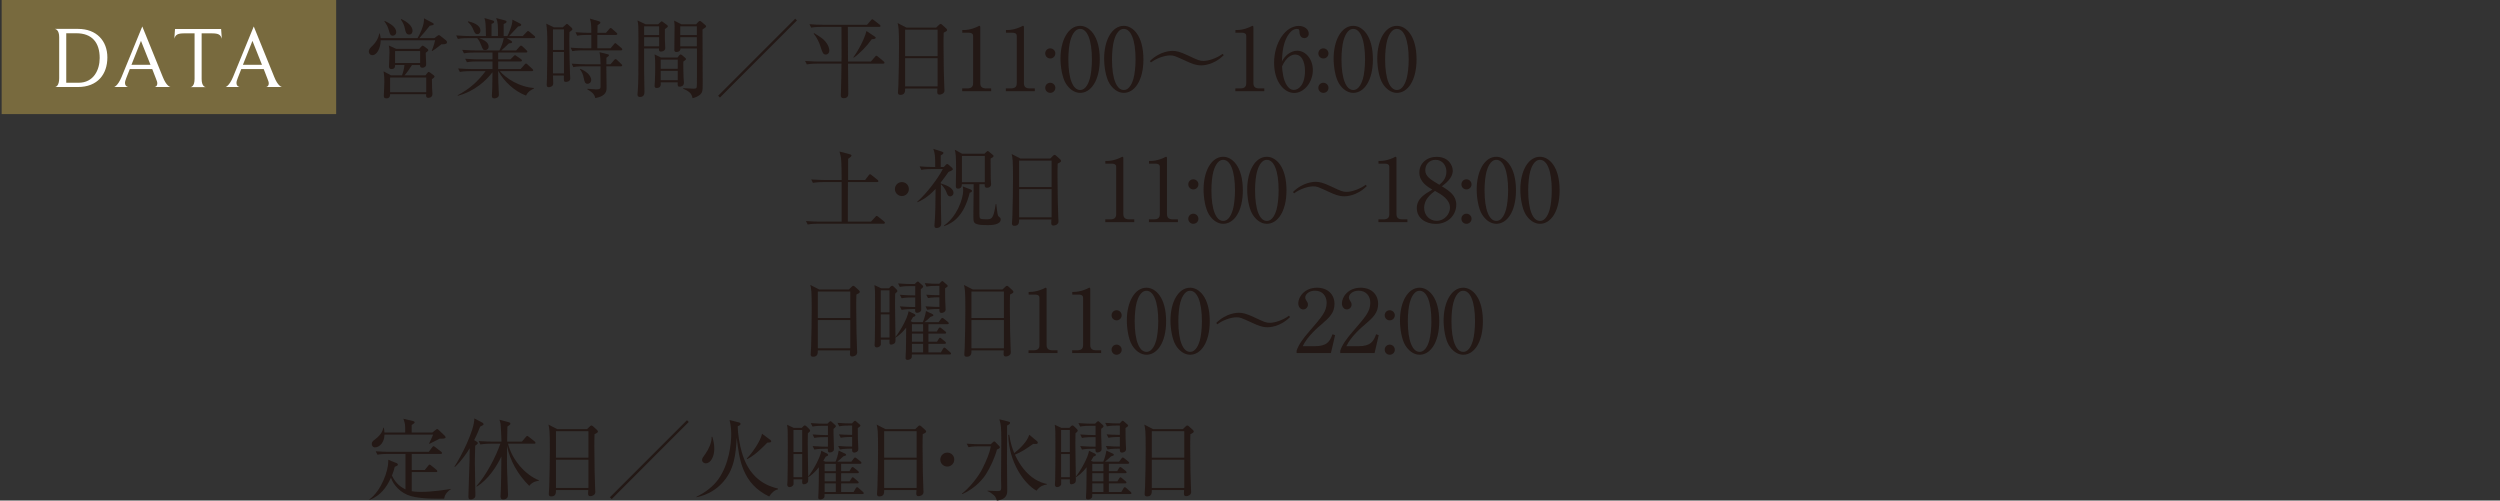 <?xml version="1.0" encoding="UTF-8"?>
<svg id="_レイヤー_2" data-name="レイヤー_2" xmlns="http://www.w3.org/2000/svg" width="286.4" height="57.34" viewBox="0 0 286.4 57.34">
  <rect x="0" y="0" width="286.4" height="57.34" fill="#333333" stroke="none"/>
  <defs>
    <style>
      .cls-1 {
        fill: #231815;
      }

      .cls-2 {
        fill: #fff;
      }

      .cls-3 {
        fill: none;
      }

      .cls-4 {
        fill: #786a3e;
      }
    </style>
  </defs>
  <g id="txt">
    <rect class="cls-4" x=".19" width="38.32" height="13.07"/>
    <g>
      <path class="cls-2" d="M8.91,9.97h-2.6c.08-.01.47-.11.47-1.01v-4.7c0-.82-.39-.93-.49-.95h2.65c2.11,0,3.36,1.36,3.36,3.27s-1.1,3.39-3.39,3.39ZM8.74,3.81h-1.15v5.67h1.41c1.73,0,2.42-1.48,2.42-2.83,0-1.8-.9-2.84-2.68-2.84Z"/>
      <path class="cls-2" d="M19.54,9.97h-1.83c.17-.03.31-.16.31-.41,0-.14-.04-.27-.17-.59l-.41-1.06h-2.57l-.4,1.02c-.09.24-.15.42-.15.56,0,.41.31.47.38.48h-1.63s.42-.1.86-1.16l2.37-5.78,2.35,5.79c.4,1.01.81,1.14.89,1.15ZM16.15,4.68l-1.09,2.74h2.18l-1.09-2.74Z"/>
      <path class="cls-2" d="M24.25,3.82h-1.15v5.23c0,.81.37.92.46.93h-1.73c.08-.01.46-.09.46-.93V3.82h-1.16c-.74,0-1.02.13-1.16.61l.08-1.11h5.28l.08,1.12c-.14-.46-.35-.62-1.16-.62Z"/>
      <path class="cls-2" d="M32.31,9.97h-1.83c.17-.03.31-.16.31-.41,0-.14-.04-.27-.17-.59l-.41-1.06h-2.57l-.4,1.02c-.09.24-.15.42-.15.56,0,.41.31.47.38.48h-1.63s.42-.1.86-1.16l2.37-5.78,2.35,5.79c.4,1.01.81,1.14.89,1.15ZM28.92,4.68l-1.09,2.74h2.18l-1.09-2.74Z"/>
    </g>
    <g>
      <path class="cls-1" d="M50.76,5.07h-.19c-.09.06-.14.1-.55.43-.05.04-.44.3-.52.36l-.04-.04c.23-.56.32-.92.39-1.21h-6.24c0,.88-.42,1.71-.95,1.71-.29,0-.41-.24-.41-.42,0-.25.17-.42.52-.76.22-.22.61-.76.67-1.31h.05c.05.16.1.31.12.54h4.22c.21-.31.81-1.52.74-2.27l.97.51c.1.05.15.1.15.16,0,.09-.1.12-.46.18-.57.72-.64.8-1.19,1.42h1.72l.3-.23c.09-.07.16-.12.22-.12s.11.05.22.13l.59.47c.08.06.12.14.12.21,0,.2-.24.24-.45.24ZM49.48,9.07c.01.13.01.22.02,1.02,0,.09.04.57.04.68,0,.4-.37.44-.46.44-.3,0-.28-.24-.26-.42h-4.13c0,.15,0,.48-.43.48-.25,0-.3-.13-.29-.33.02-.4.06-1.23.06-1.62,0-.57-.05-.88-.09-1.15l.85.46h1.26c.15-.35.26-.86.28-1.18h-1.07c0,.16,0,.46-.4.46-.3,0-.3-.22-.3-.31,0-.25.06-1.35.06-1.58,0-.36-.01-.53-.08-.81l.86.39h2.62l.25-.27c.07-.07.11-.1.15-.1s.1.03.17.08l.37.28c.07.06.11.1.11.15,0,.08-.06.13-.3.31,0,.2.05,1.11.05,1.3,0,.27-.18.41-.43.41-.17,0-.29-.09-.28-.31h-.91c-.19.32-.61.91-.86,1.18h2.4l.22-.28c.05-.07.1-.11.15-.11s.11.04.18.09l.38.28c.06.05.11.11.11.16,0,.07-.06.14-.3.3ZM45,4.09c-.27,0-.34-.22-.41-.47-.13-.5-.27-.78-.56-1.18l.04-.05c.52.26,1.32.66,1.32,1.29,0,.26-.19.41-.39.41ZM48.83,8.88h-4.14v1.68h4.14v-1.68ZM48.13,5.85h-2.87v1.37h2.87v-1.37ZM46.88,3.96c-.35,0-.42-.32-.49-.66-.08-.38-.18-.63-.47-1.07l.04-.05c.83.37,1.3.88,1.3,1.34,0,.07-.02.44-.38.44Z"/>
      <path class="cls-1" d="M61.17,4.37h-3.12l.52.31s.1.09.1.14c0,.12-.19.14-.37.15-.28.3-.69.65-.88.81h1.71l.39-.44c.05-.06.11-.12.16-.12s.14.06.18.1l.46.44s.09.09.09.15c0,.1-.08.11-.15.11h-3.19c0,.12,0,.67,0,.78h1.41l.35-.36c.06-.06.12-.12.17-.12s.1.05.19.11l.49.34c.05.04.11.09.11.16,0,.09-.08.11-.15.11h-2.57v.87h2.57l.45-.51c.07-.08.1-.12.16-.12.07,0,.13.06.18.1l.55.51s.1.09.1.16c0,.09-.09.1-.16.1h-3.65c.69.82,2.2,1.81,3.9,1.93v.06c-.31.15-.66.32-.91.81-1.29-.48-2.54-1.62-3.16-2.8h-.03c0,.91.02,1.09.02,1.28,0,.23.06,1.22.06,1.43,0,.3-.3.41-.51.41-.27,0-.29-.16-.29-.31,0-.22.03-.59.04-.82.01-.33.01-.48.03-1.87-.72.96-2.06,2.2-3.97,2.7l-.02-.06c1.35-.72,2.27-1.53,3.2-2.76h-1.77c-.1,0-.72,0-1.18.09l-.2-.4c.67.06,1.35.07,1.54.07h2.4v-.87h-1.75c-.26,0-.73,0-1.18.09l-.2-.4c.69.06,1.41.07,1.54.07h1.59v-.78h-2.1c-.09,0-.71,0-1.17.09l-.2-.4c.67.06,1.37.07,1.54.07h2.72c.13-.23.44-.94.5-1.41h-2.84c.58.19,1.11.49,1.11.97,0,.29-.24.4-.4.4-.23,0-.26-.06-.5-.66-.05-.13-.18-.45-.41-.71h-1.04c-.25,0-.73,0-1.18.09l-.19-.4c.68.06,1.39.07,1.53.07h1.88c-.03-1.44-.03-1.55-.17-2.06l.97.28c.09.03.14.06.14.15,0,.11-.11.17-.3.24v1.39h.74c0-1.27,0-1.56-.21-2.06l1.02.27c.06.02.17.05.17.15,0,.15-.24.23-.33.26v1.38h.43c.23-.44.48-1.18.52-1.4.04-.17.05-.32.05-.48l.89.45c.06.03.12.07.12.14,0,.15-.24.18-.35.19-.31.33-.84.9-1.04,1.1h1.57l.43-.45c.08-.08.12-.13.16-.13.06,0,.13.05.2.11l.52.44c.06.05.11.09.11.16,0,.09-.09.11-.15.11ZM54.68,3.91c-.24,0-.31-.16-.5-.61-.03-.07-.19-.45-.58-.79l.04-.07c.4.1,1.4.37,1.4,1.07,0,.13-.07.4-.36.4Z"/>
      <path class="cls-1" d="M65.24,3.67c0,.36-.02.59-.02,1.07,0,1.05.06,3.32.08,3.75,0,.13.03.36.03.49,0,.38-.43.4-.48.4-.27,0-.27-.07-.25-.73h-1.25c0,.07.03.89.03.91,0,.36-.39.43-.5.43-.25,0-.25-.19-.25-.31,0-.11.03-.6.03-.7.03-.76.04-3.57.04-3.8,0-1.49-.03-1.77-.12-2.47l.87.42h1.02l.29-.26c.11-.09.13-.13.18-.13s.1.03.16.09l.4.36s.08.1.08.16c0,.09-.2.22-.34.32ZM64.61,3.37h-1.26v2.35h1.26v-2.35ZM64.61,5.96h-1.26v2.45h1.26v-2.45ZM71.14,5.77h-4.4c-.18,0-.69,0-1.18.09l-.19-.4c.62.05,1.23.07,1.53.07h.84v-1.53h-.44c-.1,0-.71,0-1.18.09l-.19-.4c.66.06,1.36.07,1.53.07h.28c0-1.01-.03-1.2-.17-1.63l1.03.3c.11.03.18.08.18.16s-.03.1-.32.3c-.01.24-.01.3-.02.87h.98l.37-.43c.07-.09.11-.12.16-.12.06,0,.11.03.18.1l.49.43s.1.08.1.15c0,.09-.09.11-.15.11h-2.14v1.53h1.52l.38-.46c.08-.1.11-.13.15-.13.06,0,.09.04.19.12l.53.45c.08.07.09.12.09.15,0,.1-.09.11-.15.11ZM71.12,7.6h-1.66c0,.2.03,2.08.03,2.4,0,.38,0,1-1.29,1.24-.09-.33-.2-.61-.92-1l.02-.07c.2.02.82.07.98.07.45,0,.51-.09.52-.29,0-.18,0-2.19,0-2.35h-1.94c-.25,0-.73,0-1.18.09l-.19-.4c.68.06,1.39.07,1.53.07h1.78c-.01-.39-.03-1.09-.13-1.38l.9.22c.13.03.19.05.19.13,0,.07-.03.09-.29.29,0,.19,0,.25,0,.74h.47l.41-.47c.08-.09.12-.12.17-.12s.09.02.17.1l.49.47c.07.06.1.09.1.15,0,.09-.08.11-.15.11ZM67.31,9.6c-.3,0-.36-.28-.41-.55-.11-.63-.31-.92-.47-1.11l.04-.06c.98.39,1.26.97,1.26,1.28,0,.27-.21.44-.42.44Z"/>
      <path class="cls-1" d="M76.17,3.34v1.14c0,.16.04.93.04,1.04,0,.24-.24.39-.49.39-.27,0-.24-.24-.22-.36h-1.71v2.51c0,.36.04,2.1.04,2.49,0,.26-.1.56-.51.56-.22,0-.29-.13-.29-.26,0-.06.03-.32.03-.38.08-1.13.08-1.75.08-6.13,0-1.43,0-1.46-.11-2l.93.44h1.44l.26-.24c.06-.05.1-.1.14-.1s.09.04.12.06l.52.38s.07.07.07.13c0,.07-.06.13-.34.33ZM75.51,3.02h-1.72v1h1.72v-1ZM75.51,4.26h-1.72v1.05h1.72v-1.05ZM78.28,7.06c0,.47,0,1.23.03,1.83,0,.09.04.5.04.58,0,.43-.37.46-.5.46s-.26-.03-.21-.5h-1.95c.02.24.06.65-.47.65-.22,0-.23-.17-.23-.28,0-.06.02-.32.03-.43.04-.57.04-1.64.04-1.73,0-.54,0-.9-.07-1.41l.73.36h1.9l.17-.22c.05-.07.11-.13.19-.13.05,0,.11.04.16.08l.36.31s.09.08.09.13c0,.07-.09.16-.31.3ZM77.64,6.83h-1.95v1.05h1.95v-1.05ZM77.64,8.12h-1.95v1.07h1.95v-1.07ZM80.48,3.37c0,.97.02,5.26.02,6.13s0,1.14-.4,1.42c-.06.04-.34.24-.76.33-.08-.35-.17-.73-1.08-1.08l.02-.07c.17.01,1.08.06,1.18.06.09,0,.28,0,.34-.12.04-.09.04-.91.04-1.09,0-.54,0-2.92,0-3.4h-1.89c.01.28-.2.41-.47.41-.14,0-.23-.08-.23-.24,0-.44.03-2.34.03-2.72,0-.17-.02-.35-.05-.64l.83.42h1.69l.24-.27s.12-.11.18-.11.12.03.16.07l.48.41c.05.05.08.09.08.14,0,.08-.08.15-.4.35ZM79.83,3.02h-1.9v1h1.9v-1ZM79.83,4.26h-1.9v1.05h1.9v-1.05Z"/>
      <path class="cls-1" d="M82.47,11.17l-.2-.2,8.83-8.83.2.2-8.83,8.84Z"/>
      <path class="cls-1" d="M101.18,7.29h-4.03c0,.92.03,2.58.03,3.38,0,.21,0,.58-.54.58-.24,0-.32-.13-.32-.34,0-.08,0-.11.02-.4.03-.46.05-2.71.06-3.22h-2.79c-.27,0-.74.01-1.18.09l-.2-.4c.79.07,1.36.07,1.54.07h2.63c.01-.32.01-.36.01-.48,0-.5-.01-2.94-.01-3.49h-2.3c-.26,0-.74,0-1.17.09l-.2-.4c.51.05,1.02.07,1.53.07h5.07l.43-.5c.07-.08.12-.14.17-.14.04,0,.12.06.18.11l.66.51s.1.09.1.15c0,.11-.09.11-.15.11h-3.59c0,.85.02,3.27.02,3.97h2.62l.47-.54c.06-.07.11-.13.16-.13.04,0,.11.05.18.11l.65.54c.06.05.1.09.1.15,0,.11-.1.11-.15.11ZM94.62,6.25c-.34,0-.39-.2-.67-1.05-.08-.26-.35-.89-.74-1.35l.07-.05c.82.5,1.01.67,1.17.84.46.48.56.96.56,1.13,0,.32-.21.48-.39.48ZM99.87,4.49c-.51.73-1.33,1.6-2.06,2.12l-.05-.05c.59-.79,1.28-2.11,1.5-3.01l.97.65c.06.04.09.07.09.12,0,.14-.2.16-.45.17Z"/>
      <path class="cls-1" d="M108.11,3.74c-.02.56-.02.89-.02,1.46,0,1.76.05,4.18.09,4.78,0,.06.02.32.02.38,0,.37-.39.48-.57.48-.2,0-.26-.11-.26-.3,0-.01,0-.15.02-.4h-3.7c0,.29.02.73-.55.73-.21,0-.27-.12-.27-.27,0-.07.03-.58.05-.87.04-.77.07-3.58.07-4.28,0-2.13-.05-2.37-.16-2.81l1.01.52h3.41l.31-.3c.08-.08.13-.12.2-.12.06,0,.12.05.19.11l.43.39c.07.07.12.13.12.19,0,.12-.13.19-.39.31ZM107.41,3.4h-3.72v3.03h3.72v-3.03ZM107.41,6.67h-3.72v3.23h3.72v-3.23Z"/>
      <path class="cls-1" d="M110.23,10.13h.55c.52,0,.7-.2.7-.61v-5.41c0-.31-.29-.36-.48-.36h-.76v-.31h.18c.77,0,1.51-.35,1.63-.42.07-.04.1-.06.14-.06.09,0,.11.06.11.14v6.42c0,.43.21.61.7.61h.55v.32h-3.32v-.32Z"/>
      <path class="cls-1" d="M115.23,10.13h.55c.52,0,.7-.2.7-.61v-5.41c0-.31-.29-.36-.48-.36h-.76v-.31h.18c.77,0,1.51-.35,1.63-.42.07-.04.1-.06.14-.06.09,0,.11.06.11.14v6.42c0,.43.21.61.7.61h.55v.32h-3.32v-.32Z"/>
      <path class="cls-1" d="M120.9,6.12c0,.33-.27.58-.58.58-.33,0-.58-.26-.58-.58s.25-.58.58-.58c.31,0,.58.26.58.58ZM120.9,10.06c.01.33-.27.58-.58.58-.33,0-.58-.26-.58-.58s.25-.58.58-.58c.31,0,.58.26.58.58Z"/>
      <path class="cls-1" d="M123.74,10.64c-.69,0-1.27-.48-1.64-1.08-.42-.69-.61-1.92-.61-2.85,0-2.13.91-3.75,2.25-3.75,1.03,0,2.25,1.11,2.25,3.84,0,2.45-1.03,3.84-2.25,3.84ZM122.62,4.64c-.14.5-.23,1.34-.23,2.17,0,2.23.53,3.5,1.35,3.5.69,0,1-.92,1.11-1.3.14-.51.24-1.36.24-2.2,0-2.28-.55-3.5-1.35-3.5-.71,0-1.02.98-1.12,1.33Z"/>
      <path class="cls-1" d="M128.74,10.64c-.69,0-1.27-.48-1.64-1.08-.42-.69-.61-1.92-.61-2.85,0-2.13.91-3.75,2.25-3.75,1.03,0,2.25,1.11,2.25,3.84,0,2.45-1.03,3.84-2.25,3.84ZM127.62,4.64c-.14.5-.23,1.34-.23,2.17,0,2.23.53,3.5,1.35,3.5.69,0,1-.92,1.11-1.3.14-.51.24-1.36.24-2.2,0-2.28-.55-3.5-1.35-3.5-.71,0-1.02.98-1.12,1.33Z"/>
      <path class="cls-1" d="M137.6,7.49c-.62,0-1.14-.23-1.64-.46-1.45-.66-1.48-.68-1.92-.68-.63,0-1.56.33-2.18.8l-.13-.15c1.17-1.17,2.45-1.17,2.6-1.17.4,0,.8.07,1.8.54,1.11.52,1.29.61,1.75.61.62,0,1.55-.34,2.18-.81l.13.15c-1.17,1.17-2.44,1.17-2.59,1.17Z"/>
      <path class="cls-1" d="M141.52,10.13h.55c.52,0,.7-.2.7-.61v-5.41c0-.31-.29-.36-.48-.36h-.76v-.31h.18c.77,0,1.51-.35,1.63-.42.07-.04.1-.06.14-.06.09,0,.11.06.11.14v6.42c0,.43.21.61.7.61h.55v.32h-3.32v-.32Z"/>
      <path class="cls-1" d="M147.74,6.07c.21-.13.52-.26.87-.26.99,0,1.79,1,1.79,2.21,0,1.39-.99,2.63-2.14,2.63s-2.3-1.29-2.3-3.45c0-2.31,1.3-4.23,2.83-4.23.67,0,1.14.4,1.14.88,0,.36-.28.52-.51.52-.2,0-.53-.13-.55-.7,0-.22-.03-.36-.3-.36s-.54.15-.73.36c-.89.98-.94,2.45-.98,3.35.19-.31.4-.66.88-.95ZM147.41,9.76c.17.27.43.54.81.54.53,0,1.28-.55,1.28-2.2,0-.45-.11-1.85-1.14-1.85-.38,0-1.02.28-1.49,1.36.04.55.12,1.51.54,2.15Z"/>
      <path class="cls-1" d="M152.19,6.12c0,.33-.27.58-.58.58-.33,0-.58-.26-.58-.58s.25-.58.58-.58c.31,0,.58.26.58.58ZM152.19,10.06c.01.33-.27.58-.58.58-.33,0-.58-.26-.58-.58s.25-.58.58-.58c.31,0,.58.26.58.58Z"/>
      <path class="cls-1" d="M155.03,10.64c-.69,0-1.27-.48-1.64-1.08-.42-.69-.61-1.92-.61-2.85,0-2.13.91-3.75,2.25-3.75,1.03,0,2.25,1.11,2.25,3.84,0,2.45-1.03,3.84-2.25,3.84ZM153.91,4.64c-.14.5-.23,1.34-.23,2.17,0,2.23.53,3.5,1.35,3.5.69,0,1-.92,1.11-1.3.14-.51.24-1.36.24-2.2,0-2.28-.55-3.5-1.35-3.5-.71,0-1.02.98-1.12,1.33Z"/>
      <path class="cls-1" d="M160.03,10.64c-.69,0-1.27-.48-1.64-1.08-.42-.69-.61-1.92-.61-2.85,0-2.13.91-3.75,2.25-3.75,1.03,0,2.25,1.11,2.25,3.84,0,2.45-1.03,3.84-2.25,3.84ZM158.91,4.64c-.14.5-.23,1.34-.23,2.17,0,2.23.53,3.5,1.35,3.5.69,0,1-.92,1.11-1.3.14-.51.24-1.36.24-2.2,0-2.28-.55-3.5-1.35-3.5-.71,0-1.02.98-1.12,1.33Z"/>
      <path class="cls-1" d="M99.11,20.62l.41-.54c.06-.08.09-.12.15-.12s.07.02.19.11l.67.53s.1.09.1.16c0,.09-.09.1-.16.1h-3.33c0,.33-.01,1.77-.01,2.06,0,.1.01,2.18,0,2.47h2.65l.5-.54c.07-.08.1-.12.15-.12.06,0,.09.03.19.11l.66.53s.1.09.1.15c0,.09-.09.11-.15.11h-7.52c-.1,0-.72,0-1.18.09l-.2-.4c.67.06,1.35.07,1.54.07h2.55c0-.09,0-2.21,0-2.44v-2.09h-2.11c-.13,0-.69,0-1.18.09l-.2-.39c.67.05,1.35.06,1.54.06h1.95c-.02-2.27-.02-2.53-.25-3.26l1.21.32c.1.03.16.05.16.14,0,.08-.05.12-.09.15-.04.04-.23.19-.29.23,0,.81,0,1.61,0,2.42h1.97Z"/>
      <path class="cls-1" d="M103.32,22.46c-.44,0-.8-.36-.8-.8s.36-.8.8-.8.8.34.8.8-.37.8-.8.8Z"/>
      <path class="cls-1" d="M108.87,22.5c-.28,0-.37-.26-.48-.57-.08-.23-.39-.65-.6-.83,0,.44,0,.63,0,2.36,0,.31.04,1.84.04,2.18,0,.42-.39.48-.52.48-.26,0-.26-.16-.26-.3s.06-.86.07-1.02c.03-.64.04-.89.06-3.16-.94,1.03-1.74,1.38-2.08,1.53l-.03-.05c1.09-.96,2.37-2.65,2.94-3.75h-1.29c-.26,0-.74,0-1.17.09l-.2-.4c.51.04,1.02.07,1.54.07h.25c0-1.3-.03-1.55-.22-2.08l.96.31c.11.04.2.07.2.15,0,.11-.07.15-.31.3,0,.19,0,1.11,0,1.32h.36l.23-.25c.04-.05.09-.09.15-.09.05,0,.12.04.16.08l.41.36s.08.11.08.16c0,.11-.33.24-.5.31-.23.32-.59.84-.89,1.21v.1c.55.18,1.46.47,1.46,1.09,0,.27-.22.4-.38.4ZM111.09,22.08c-.66,2.67-1.89,3.44-2.9,3.82l-.05-.06c1.39-.93,2.2-2.94,2.2-4.03,0-.21-.02-.35-.04-.45l.88.34c.06.02.17.08.17.18,0,.13-.17.18-.26.2ZM113.18,25.79c-.79,0-1.06-.04-1.28-.12-.39-.13-.39-.3-.39-1.13,0-.54.04-2.95.03-3.44h-1.35c.01.27-.1.51-.44.51-.13,0-.25-.05-.25-.26v-.17c0-.24.03-1.23.03-1.58,0-1.79-.04-1.96-.15-2.45l.84.46h2.56l.22-.21s.1-.1.16-.1c.05,0,.09.04.14.08l.41.34c.06.05.11.09.11.14,0,.12-.1.18-.34.31.01.37.01,1.97.02,2.29,0,.11.04.55.04.65,0,.29-.26.4-.45.4-.29,0-.29-.17-.28-.41h-.61c0,.44,0,2.38,0,2.78,0,.99,0,1.1.13,1.17.14.07.48.07.66.07.61,0,.82,0,1.08-1.75h.06c.03.21.13,1.13.19,1.31.03.08.07.11.22.23.1.08.1.2.1.23,0,.65-1.19.65-1.45.65ZM112.82,17.86h-2.62v3.01h2.62v-3.01Z"/>
      <path class="cls-1" d="M121.17,18.74c-.02.56-.02.89-.02,1.46,0,1.76.05,4.18.09,4.78,0,.06.02.32.02.38,0,.37-.39.48-.57.48-.2,0-.26-.11-.26-.3,0-.01,0-.15.02-.4h-3.7c0,.29.02.73-.55.73-.21,0-.27-.12-.27-.27,0-.07.03-.58.05-.87.04-.77.07-3.58.07-4.28,0-2.13-.05-2.37-.16-2.81l1.01.52h3.41l.31-.3c.08-.08.13-.12.2-.12.06,0,.12.05.19.11l.43.39c.07.07.12.13.12.19,0,.12-.13.19-.39.31ZM120.47,18.4h-3.72v3.03h3.72v-3.03ZM120.47,21.67h-3.72v3.23h3.72v-3.23Z"/>
      <path class="cls-1" d="M126.62,25.13h.55c.52,0,.7-.2.7-.61v-5.41c0-.31-.29-.36-.48-.36h-.76v-.31h.18c.77,0,1.51-.35,1.63-.42.07-.04.1-.06.14-.06.09,0,.11.06.11.14v6.42c0,.43.21.61.7.61h.55v.32h-3.32v-.32Z"/>
      <path class="cls-1" d="M131.62,25.13h.55c.52,0,.7-.2.7-.61v-5.41c0-.31-.29-.36-.48-.36h-.76v-.31h.18c.77,0,1.51-.35,1.63-.42.07-.04.1-.06.14-.06.09,0,.11.06.11.14v6.42c0,.43.21.61.7.61h.55v.32h-3.32v-.32Z"/>
      <path class="cls-1" d="M137.29,21.12c0,.33-.27.58-.58.58-.33,0-.58-.26-.58-.58s.25-.58.58-.58c.31,0,.58.26.58.58ZM137.29,25.06c.01.33-.27.58-.58.58-.33,0-.58-.26-.58-.58s.25-.58.58-.58c.31,0,.58.26.58.58Z"/>
      <path class="cls-1" d="M140.13,25.64c-.69,0-1.27-.48-1.64-1.08-.42-.69-.61-1.92-.61-2.85,0-2.13.91-3.75,2.25-3.75,1.03,0,2.25,1.11,2.25,3.84,0,2.45-1.03,3.84-2.25,3.84ZM139.01,19.64c-.14.5-.23,1.34-.23,2.17,0,2.23.53,3.5,1.35,3.5.69,0,1-.92,1.11-1.3.14-.51.24-1.36.24-2.2,0-2.28-.55-3.5-1.35-3.5-.71,0-1.02.98-1.12,1.33Z"/>
      <path class="cls-1" d="M145.13,25.64c-.69,0-1.27-.48-1.64-1.08-.42-.69-.61-1.92-.61-2.85,0-2.13.91-3.75,2.25-3.75,1.03,0,2.25,1.11,2.25,3.84,0,2.45-1.03,3.84-2.25,3.84ZM144.01,19.64c-.14.5-.23,1.34-.23,2.17,0,2.23.53,3.5,1.35,3.5.69,0,1-.92,1.11-1.3.14-.51.24-1.36.24-2.2,0-2.28-.55-3.5-1.35-3.5-.71,0-1.02.98-1.12,1.33Z"/>
      <path class="cls-1" d="M153.99,22.49c-.62,0-1.14-.23-1.64-.46-1.45-.66-1.48-.68-1.92-.68-.63,0-1.56.33-2.18.8l-.13-.15c1.17-1.17,2.45-1.17,2.6-1.17.4,0,.8.07,1.8.54,1.11.52,1.29.61,1.75.61.62,0,1.55-.34,2.18-.81l.13.15c-1.17,1.17-2.44,1.17-2.59,1.17Z"/>
      <path class="cls-1" d="M157.91,25.13h.55c.52,0,.7-.2.7-.61v-5.41c0-.31-.29-.36-.48-.36h-.76v-.31h.18c.77,0,1.51-.35,1.63-.42.07-.04.1-.06.14-.06.09,0,.11.06.11.14v6.42c0,.43.21.61.7.61h.55v.32h-3.32v-.32Z"/>
      <path class="cls-1" d="M166.83,23.45c0,1.16-.91,2.2-2.36,2.2-1.14,0-2.16-.66-2.16-1.8,0-1.08.86-1.59,1.78-2.13-.53-.31-1.49-.87-1.49-1.96,0-.99.78-1.79,2-1.79,1.37,0,1.83,1.02,1.83,1.58,0,.85-.82,1.47-1.25,1.79.94.58,1.65,1.08,1.65,2.11ZM163.15,23.81c0,.88.66,1.49,1.44,1.49.87,0,1.52-.77,1.52-1.51,0-.95-.99-1.51-1.72-1.92-.45.34-1.24.95-1.24,1.94ZM165.7,19.66c0-.76-.51-1.35-1.24-1.35s-1.18.54-1.18,1.19c0,.7.57,1.05,1.61,1.67.29-.25.81-.68.81-1.51Z"/>
      <path class="cls-1" d="M168.58,21.12c0,.33-.27.58-.58.58-.33,0-.58-.26-.58-.58s.25-.58.58-.58c.31,0,.58.26.58.58ZM168.58,25.06c.01.33-.27.58-.58.58-.33,0-.58-.26-.58-.58s.25-.58.58-.58c.31,0,.58.26.58.58Z"/>
      <path class="cls-1" d="M171.42,25.64c-.69,0-1.27-.48-1.64-1.08-.42-.69-.61-1.92-.61-2.85,0-2.13.91-3.75,2.25-3.75,1.03,0,2.25,1.11,2.25,3.84,0,2.45-1.03,3.84-2.25,3.84ZM170.3,19.64c-.14.5-.23,1.34-.23,2.17,0,2.23.53,3.5,1.35,3.5.69,0,1-.92,1.11-1.3.14-.51.24-1.36.24-2.2,0-2.28-.55-3.5-1.35-3.5-.71,0-1.02.98-1.12,1.33Z"/>
      <path class="cls-1" d="M176.42,25.64c-.69,0-1.27-.48-1.64-1.08-.42-.69-.61-1.92-.61-2.85,0-2.13.91-3.75,2.25-3.75,1.03,0,2.25,1.11,2.25,3.84,0,2.45-1.03,3.84-2.25,3.84ZM175.3,19.64c-.14.5-.23,1.34-.23,2.17,0,2.23.53,3.5,1.35,3.5.69,0,1-.92,1.11-1.3.14-.51.24-1.36.24-2.2,0-2.28-.55-3.5-1.35-3.5-.71,0-1.02.98-1.12,1.33Z"/>
      <path class="cls-1" d="M98.11,33.74c-.02.56-.02.89-.02,1.46,0,1.76.05,4.18.09,4.78,0,.06.02.32.02.38,0,.37-.39.48-.57.48-.2,0-.26-.11-.26-.3,0-.01,0-.15.02-.4h-3.7c0,.29.02.73-.55.73-.21,0-.27-.12-.27-.27,0-.07.03-.58.05-.87.04-.77.07-3.58.07-4.28,0-2.13-.05-2.37-.16-2.81l1.01.52h3.41l.31-.3c.08-.08.13-.12.2-.12.06,0,.12.05.19.11l.43.39c.07.07.12.13.12.19,0,.12-.13.19-.39.31ZM97.41,33.4h-3.72v3.03h3.72v-3.03ZM97.41,36.67h-3.72v3.23h3.72v-3.23Z"/>
      <path class="cls-1" d="M101.85,33.02l.2-.21s.09-.08.15-.08.14.06.19.11l.35.35s.07.1.07.15c0,.06-.07.14-.26.3-.02.71-.02,1.43,0,2.5,0,.44.04,2.36.04,2.76,0,.24-.02.35-.13.44-.11.09-.26.14-.35.14-.24,0-.23-.17-.2-.57h-1c.01.44.01.49,0,.58-.06.2-.28.31-.45.31-.25,0-.27-.19-.27-.29,0-.08.03-.43.03-.5.02-1.09.03-1.99.03-4.14,0-1.48,0-1.65-.08-2.21l.77.36h.93ZM100.9,33.26v2.52h1v-2.52h-1ZM100.9,36.02v2.65h1v-2.65h-1ZM106.36,38.22v.93h.98l.19-.31c.04-.07.09-.15.16-.15.05,0,.08.02.18.11l.4.33s.1.08.1.15c0,.1-.1.11-.15.11h-1.86v.98h1.43l.23-.4c.06-.11.12-.15.17-.15s.11.05.18.11l.48.42s.1.09.1.16c0,.1-.1.1-.15.1h-4.34c0,.28,0,.31-.03.37-.08.19-.35.25-.46.25-.23,0-.23-.16-.23-.22,0-.13.03-.77.04-.92,0-.34.04-1.6.03-2.55-.51.66-.96.97-1.2,1.13l-.03-.05c.59-.76,1.38-2.16,1.51-2.97l.68.33c.08.04.1.1.1.13,0,.11-.06.13-.27.21-.12.22-.18.31-.28.48l.23.1h1.17c.13-.29.28-.78.36-1.27l.74.35c.05.02.11.07.11.13,0,.08-.03.09-.33.19-.24.24-.38.35-.69.6h1.62l.26-.35c.07-.09.11-.13.16-.13s.09.02.19.1l.45.36s.1.09.1.15c0,.11-.1.11-.15.11h-2.18v.84h.96l.19-.33s.08-.14.16-.14c.05,0,.13.06.19.11l.43.34s.1.09.1.15c0,.1-.1.11-.15.11h-1.88ZM104.47,35.41c-.25,0-.73.01-1.18.09l-.2-.4c.68.06,1.39.07,1.54.07h.22v-1.09h-.39c-.25,0-.73,0-1.17.09l-.2-.4c.62.05,1.23.07,1.53.07h.23v-1.06h-.59c-.24,0-.73,0-1.18.09l-.2-.4c.69.06,1.4.07,1.54.07h.37l.23-.22c.06-.05.1-.07.13-.07.05,0,.09.04.15.1l.38.34c.05.04.08.1.08.14,0,.08-.12.18-.27.3v.62c0,.27.05,1.43.05,1.67,0,.14-.02.21-.12.29-.09.08-.24.13-.35.13-.25,0-.24-.19-.23-.43h-.37ZM104.47,37.14v.84h1.28v-.84h-1.28ZM104.47,38.22v.93h1.28v-.93h-1.28ZM104.47,39.39v.98h1.28v-.98h-1.28ZM107.4,35.4c-.1,0-.72,0-1.18.09l-.2-.4c.65.06,1.35.07,1.6.07v-1.1c-.27,0-.85,0-1.31.09l-.2-.39c.54.04.78.05,1.51.06v-1.07h-.31c-.25,0-.73,0-1.17.09l-.2-.4c.6.06,1.22.07,1.66.07l.21-.22s.09-.09.13-.09.07,0,.18.11l.36.31s.09.08.09.14c0,.07-.07.12-.3.28,0,.22,0,.52.01,1.19,0,.19.05,1.04.05,1.22,0,.33-.35.4-.46.4-.26,0-.26-.2-.25-.45h-.22Z"/>
      <path class="cls-1" d="M115.71,33.74c-.02.56-.02.89-.02,1.46,0,1.76.05,4.18.09,4.78,0,.06.02.32.02.38,0,.37-.39.48-.57.48-.2,0-.26-.11-.26-.3,0-.01,0-.15.02-.4h-3.7c0,.29.02.73-.55.73-.21,0-.27-.12-.27-.27,0-.07.03-.58.05-.87.04-.77.07-3.58.07-4.28,0-2.13-.05-2.37-.16-2.81l1.01.52h3.41l.31-.3c.08-.08.13-.12.2-.12.06,0,.12.05.19.11l.43.39c.07.07.12.13.12.19,0,.12-.13.19-.39.31ZM115.01,33.4h-3.72v3.03h3.72v-3.03ZM115.01,36.67h-3.72v3.23h3.72v-3.23Z"/>
      <path class="cls-1" d="M117.83,40.13h.55c.52,0,.7-.2.7-.61v-5.41c0-.31-.29-.36-.48-.36h-.76v-.31h.18c.77,0,1.51-.35,1.63-.42.07-.04.1-.06.14-.06.09,0,.11.06.11.14v6.42c0,.43.21.61.7.61h.55v.32h-3.32v-.32Z"/>
      <path class="cls-1" d="M122.83,40.13h.55c.52,0,.7-.2.7-.61v-5.41c0-.31-.29-.36-.48-.36h-.76v-.31h.18c.77,0,1.51-.35,1.63-.42.07-.04.1-.06.14-.06.09,0,.11.06.11.14v6.42c0,.43.21.61.7.61h.55v.32h-3.32v-.32Z"/>
      <path class="cls-1" d="M128.5,36.12c0,.33-.27.58-.58.58-.33,0-.58-.26-.58-.58s.25-.58.58-.58c.31,0,.58.26.58.58ZM128.5,40.06c.01.33-.27.58-.58.58-.33,0-.58-.26-.58-.58s.25-.58.58-.58c.31,0,.58.26.58.58Z"/>
      <path class="cls-1" d="M131.34,40.64c-.69,0-1.27-.48-1.64-1.08-.42-.69-.61-1.92-.61-2.85,0-2.13.91-3.75,2.25-3.75,1.03,0,2.25,1.11,2.25,3.84,0,2.45-1.03,3.84-2.25,3.84ZM130.22,34.64c-.14.5-.23,1.34-.23,2.17,0,2.23.53,3.5,1.35,3.5.69,0,1-.92,1.11-1.3.14-.51.24-1.36.24-2.2,0-2.28-.55-3.5-1.35-3.5-.71,0-1.02.98-1.12,1.33Z"/>
      <path class="cls-1" d="M136.34,40.64c-.69,0-1.27-.48-1.64-1.08-.42-.69-.61-1.92-.61-2.85,0-2.13.91-3.75,2.25-3.75,1.03,0,2.25,1.11,2.25,3.84,0,2.45-1.03,3.84-2.25,3.84ZM135.22,34.64c-.14.5-.23,1.34-.23,2.17,0,2.23.53,3.5,1.35,3.5.69,0,1-.92,1.11-1.3.14-.51.24-1.36.24-2.2,0-2.28-.55-3.5-1.35-3.5-.71,0-1.02.98-1.12,1.33Z"/>
      <path class="cls-1" d="M145.2,37.49c-.62,0-1.14-.23-1.64-.46-1.45-.66-1.48-.68-1.92-.68-.63,0-1.56.33-2.18.8l-.13-.15c1.17-1.17,2.45-1.17,2.6-1.17.4,0,.8.07,1.8.54,1.11.52,1.29.61,1.75.61.62,0,1.55-.34,2.18-.81l.13.15c-1.17,1.17-2.44,1.17-2.59,1.17Z"/>
      <path class="cls-1" d="M152.47,40.45h-3.93v-.27c.2-.63.67-1.33,1.47-2.24,1.47-1.7,1.97-2.27,1.97-3.27,0-.75-.48-1.37-1.33-1.37-.7,0-1.12.42-1.12.78,0,.03,0,.16.1.31.13.2.21.31.21.5,0,.3-.24.56-.54.56-.35,0-.57-.33-.57-.7,0-.73.71-1.79,2.15-1.79,1.24,0,2,.78,2,1.86,0,1.01-.58,1.56-1.48,2.33-.34.28-1.66,1.41-2.16,2.51h1.38c1.4,0,1.73-.54,2.03-1.37l.3.11-.48,2.05Z"/>
      <path class="cls-1" d="M157.47,40.45h-3.93v-.27c.2-.63.67-1.33,1.47-2.24,1.47-1.7,1.97-2.27,1.97-3.27,0-.75-.48-1.37-1.33-1.37-.7,0-1.12.42-1.12.78,0,.03,0,.16.1.31.13.2.21.31.21.5,0,.3-.24.56-.54.56-.35,0-.57-.33-.57-.7,0-.73.71-1.79,2.15-1.79,1.24,0,2,.78,2,1.86,0,1.01-.58,1.56-1.48,2.33-.34.28-1.66,1.41-2.16,2.51h1.38c1.4,0,1.73-.54,2.03-1.37l.3.11-.48,2.05Z"/>
      <path class="cls-1" d="M159.79,36.12c0,.33-.27.58-.58.58-.33,0-.58-.26-.58-.58s.25-.58.58-.58c.31,0,.58.26.58.58ZM159.79,40.06c.01.33-.27.58-.58.58-.33,0-.58-.26-.58-.58s.25-.58.58-.58c.31,0,.58.26.58.58Z"/>
      <path class="cls-1" d="M162.63,40.64c-.69,0-1.27-.48-1.64-1.08-.42-.69-.61-1.92-.61-2.85,0-2.13.91-3.75,2.25-3.75,1.03,0,2.25,1.11,2.25,3.84,0,2.45-1.03,3.84-2.25,3.84ZM161.51,34.64c-.14.5-.23,1.34-.23,2.17,0,2.23.53,3.5,1.35,3.5.69,0,1-.92,1.11-1.3.14-.51.24-1.36.24-2.2,0-2.28-.55-3.5-1.35-3.5-.71,0-1.02.98-1.12,1.33Z"/>
      <path class="cls-1" d="M167.63,40.64c-.69,0-1.27-.48-1.64-1.08-.42-.69-.61-1.92-.61-2.85,0-2.13.91-3.75,2.25-3.75,1.03,0,2.25,1.11,2.25,3.84,0,2.45-1.03,3.84-2.25,3.84ZM166.51,34.64c-.14.5-.23,1.34-.23,2.17,0,2.23.53,3.5,1.35,3.5.69,0,1-.92,1.11-1.3.14-.51.24-1.36.24-2.2,0-2.28-.55-3.5-1.35-3.5-.71,0-1.02.98-1.12,1.33Z"/>
      <path class="cls-1" d="M51.65,56.04c-.3.2-.68.52-.77,1.09-.68,0-2.55.05-3.78-.29-1.21-.33-2.05-1.29-2.31-2.12-.5,1.11-1.17,2.03-2.44,2.55l-.05-.04c1.42-1.04,2.18-3.34,2.18-4.34,0-.08,0-.13,0-.22l.99.4s.11.07.11.14c0,.11-.03.13-.36.27-.08.35-.17.65-.32,1,.31.66.78,1.22,1.55,1.58v-4.06h-2.03c-.27,0-.74.01-1.18.09l-.2-.39c.82.06,1.42.06,1.54.06h4.54l.4-.53c.06-.07.1-.12.15-.12s.12.06.2.12l.67.52c.06.04.1.08.1.15,0,.1-.09.1-.15.1h-3.32v1.84h1.49l.4-.49c.07-.09.1-.13.15-.13.06,0,.13.06.19.11l.6.49c.05.04.1.09.1.15,0,.11-.09.11-.15.11h-2.78v2.19c.17.03.47.08,1.06.08,1.36,0,2.92-.26,3.44-.34v.03ZM50.66,50.25h-.28c-.19.09-1.02.52-1.19.6l-.04-.03c.05-.08.42-.89.47-1.03h-5.57c-.03.95-.6,1.46-1.09,1.46-.26,0-.37-.21-.37-.39,0-.24.15-.36.34-.5.84-.63.93-1.11.98-1.36h.06c.04.2.06.33.07.55h2.38c0-.96,0-.98-.21-1.58l1.13.27c.08.02.16.08.16.14,0,.09-.04.11-.34.31v.86h2.37l.41-.33s.09-.07.14-.07c.04,0,.1.03.14.07l.74.71s.09.11.09.15c0,.17-.27.17-.39.17Z"/>
      <path class="cls-1" d="M54.6,50.59c.07.04.14.1.14.17,0,.06-.04.1-.09.14-.06.04-.13.1-.21.16-.03.92-.04,1.6-.04,1.98,0,.58.06,3.5.06,3.64,0,.19-.02.31-.16.41-.12.09-.24.13-.37.13-.21,0-.27-.08-.27-.35,0-.48.12-3.47.13-4.07,0-.21,0-.96.02-1.45-.29.48-.93,1.45-1.7,2.15l-.05-.05c.73-1.07,2.29-4.14,2.28-5.52l.98.52s.08.09.08.14c0,.06-.07.11-.11.14-.04.02-.19.09-.28.14-.38.96-.58,1.33-.69,1.55l.28.17ZM56.21,50.83c-.17,0-.69,0-1.18.09l-.19-.39c.67.05,1.41.06,1.53.06h1.08c-.01-.41-.08-1.91-.1-2.01-.03-.19-.09-.36-.14-.5l1.11.3c.08.02.15.08.15.14,0,.1-.08.16-.11.18-.09.06-.16.11-.23.16,0,.17-.02,1.16-.03,1.73h1.69l.45-.53c.08-.09.11-.12.15-.12s.08.02.19.1l.67.53s.1.09.1.16c0,.09-.08.1-.15.1h-3c.43,1.76,1.9,3.54,3.53,4.19l-.02.07c-.1,0-.68.05-1.08.57-1.27-1.25-2.23-2.9-2.54-4.59-.01.6-.01.95-.01,1.56,0,.43,0,.83.02,1.36.09,2.4.1,2.61.1,2.7,0,.41-.28.53-.55.53-.24,0-.31-.14-.31-.34,0-.13.04-.7.04-.81.03-1.01.04-1.7.06-3.78-.48,1.05-1.52,2.68-2.83,3.46l-.02-.07c1.16-1.3,2.24-3.42,2.73-4.85h-1.11Z"/>
      <path class="cls-1" d="M68.11,49.74c-.02.56-.02.89-.02,1.46,0,1.76.05,4.18.09,4.78,0,.06.02.32.02.38,0,.37-.39.48-.57.48-.2,0-.26-.11-.26-.3,0-.01,0-.15.02-.4h-3.7c0,.29.02.73-.55.73-.21,0-.27-.12-.27-.27,0-.07.03-.58.05-.87.04-.77.07-3.58.07-4.28,0-2.13-.05-2.37-.16-2.81l1.01.52h3.41l.31-.3c.08-.08.13-.12.2-.12.06,0,.12.05.19.11l.43.39c.07.07.12.13.12.19,0,.12-.13.19-.39.31ZM67.41,49.4h-3.72v3.03h3.72v-3.03ZM67.41,52.67h-3.72v3.23h3.72v-3.23Z"/>
      <path class="cls-1" d="M70.07,57.17l-.2-.2,8.83-8.83.2.2-8.83,8.84Z"/>
      <path class="cls-1" d="M88.12,56.88c-3.11-1.48-3.44-4.3-3.72-6.73-.12,1.88-.24,3.72-1.76,5.28-.58.6-1.46,1.23-2.85,1.54v-.06c1.01-.5,1.89-1.15,2.52-2.03,1.22-1.73,1.46-4.07,1.46-5.1,0-.16,0-.94-.19-1.66l1.1.28s.16.04.16.16c0,.13-.15.2-.33.28.02.8.17,2.05.58,3.32.93,2.83,2.91,3.55,4.04,3.81v.09c-.39.08-.73.37-1.01.82ZM80.85,53.08c-.22,0-.42-.16-.42-.38,0-.19.07-.28.42-.77.32-.44.73-1.32.67-1.88h.09c.13.44.22.9.22,1.36,0,.86-.39,1.67-.98,1.67ZM87.9,50.71c-1.21,1.26-1.78,1.61-2.3,1.89l-.05-.07c.6-.59,1.6-2.04,1.75-2.84l.96.71s.09.08.09.14c0,.14-.05.14-.45.17Z"/>
      <path class="cls-1" d="M91.85,49.02l.2-.21s.09-.08.15-.08.14.06.19.11l.35.35s.07.1.07.15c0,.06-.07.14-.26.3-.02.71-.02,1.43,0,2.5,0,.44.04,2.36.04,2.76,0,.24-.02.35-.13.44-.11.09-.26.14-.35.14-.24,0-.23-.17-.2-.57h-1c.01.44.01.49,0,.58-.06.2-.28.31-.45.31-.25,0-.27-.19-.27-.29,0-.08.03-.43.03-.5.02-1.09.03-1.99.03-4.14,0-1.48,0-1.65-.08-2.21l.77.36h.93ZM90.9,49.26v2.52h1v-2.52h-1ZM90.9,52.02v2.65h1v-2.65h-1ZM96.36,54.21v.93h.98l.19-.31c.04-.07.09-.15.16-.15.05,0,.08.02.18.11l.4.33s.1.08.1.15c0,.1-.1.11-.15.11h-1.86v.98h1.43l.23-.4c.06-.11.12-.15.17-.15s.11.05.18.11l.48.42s.1.09.1.16c0,.1-.1.1-.15.1h-4.34c0,.28,0,.31-.03.37-.08.19-.35.25-.46.25-.23,0-.23-.16-.23-.22,0-.13.03-.77.04-.92,0-.34.04-1.6.03-2.55-.51.66-.96.97-1.2,1.13l-.03-.05c.59-.76,1.38-2.16,1.51-2.97l.68.33c.08.04.1.1.1.13,0,.11-.06.13-.27.21-.12.22-.18.31-.28.48l.23.1h1.17c.13-.29.28-.78.36-1.27l.74.35c.05.02.11.07.11.13,0,.08-.03.09-.33.19-.24.24-.38.35-.69.6h1.62l.26-.35c.07-.09.11-.13.16-.13s.09.02.19.1l.45.36s.1.09.1.15c0,.11-.1.11-.15.11h-2.18v.84h.96l.19-.33s.08-.14.16-.14c.05,0,.13.06.19.11l.43.34s.1.09.1.15c0,.1-.1.11-.15.11h-1.88ZM94.47,51.41c-.25,0-.73.01-1.18.09l-.2-.4c.68.06,1.39.07,1.54.07h.22v-1.09h-.39c-.25,0-.73,0-1.17.09l-.2-.4c.62.05,1.23.07,1.53.07h.23v-1.06h-.59c-.24,0-.73,0-1.18.09l-.2-.4c.69.06,1.4.07,1.54.07h.37l.23-.22c.06-.05.1-.07.13-.07.05,0,.09.04.15.1l.38.34c.05.04.08.1.08.14,0,.08-.12.18-.27.3v.62c0,.27.05,1.43.05,1.67,0,.14-.02.21-.12.29-.09.08-.24.13-.35.13-.25,0-.24-.19-.23-.43h-.37ZM94.47,53.14v.84h1.28v-.84h-1.28ZM94.47,54.21v.93h1.28v-.93h-1.28ZM94.47,55.38v.98h1.28v-.98h-1.28ZM97.4,51.4c-.1,0-.72,0-1.18.09l-.2-.4c.65.06,1.35.07,1.6.07v-1.1c-.27,0-.85,0-1.31.09l-.2-.39c.54.04.78.05,1.51.06v-1.07h-.31c-.25,0-.73,0-1.17.09l-.2-.4c.6.06,1.22.07,1.66.07l.21-.22s.09-.09.13-.09.07,0,.18.11l.36.31s.09.08.09.14c0,.07-.07.12-.3.28,0,.22,0,.52.01,1.19,0,.19.05,1.04.05,1.22,0,.33-.35.4-.46.4-.26,0-.26-.2-.25-.45h-.22Z"/>
      <path class="cls-1" d="M105.71,49.74c-.02.56-.02.89-.02,1.46,0,1.76.05,4.18.09,4.78,0,.06.02.32.02.38,0,.37-.39.48-.57.48-.2,0-.26-.11-.26-.3,0-.01,0-.15.02-.4h-3.7c0,.29.02.73-.55.73-.21,0-.27-.12-.27-.27,0-.07.03-.58.05-.87.04-.77.07-3.58.07-4.28,0-2.13-.05-2.37-.16-2.81l1.01.52h3.41l.31-.3c.08-.08.13-.12.2-.12.06,0,.12.05.19.11l.43.39c.07.07.12.13.12.19,0,.12-.13.19-.39.31ZM105.01,49.4h-3.72v3.03h3.72v-3.03ZM105.01,52.67h-3.72v3.23h3.72v-3.23Z"/>
      <path class="cls-1" d="M108.52,53.45c-.44,0-.8-.36-.8-.8s.36-.8.8-.8.8.34.8.8-.37.8-.8.8Z"/>
      <path class="cls-1" d="M114.21,51.5c-.21.85-.78,2.08-1.25,2.81-.29.46-1.12,1.58-2.73,2.3l-.03-.06c.78-.6,1.87-1.86,2.4-2.97.38-.79.75-1.58.91-2.45h-1.39c-.13,0-.69,0-1.17.1l-.2-.4c.66.05,1.35.06,1.53.06h1.22l.26-.24c.05-.05.09-.08.14-.08.04,0,.09.03.15.09l.42.44c.06.06.08.1.08.14,0,.11-.19.2-.34.26ZM115.37,48.75c0,.68-.01,3.66-.01,4.27,0,.49.03,2.67.03,3.11,0,.4,0,1.07-1.19,1.22-.09-.31-.17-.47-.37-.64-.22-.19-.45-.36-.7-.45v-.05c.08,0,1.01.05,1.15.05.38,0,.42-.11.42-.46,0-.17-.02-.95-.02-1.1,0-.31.03-3.49.03-4.15,0-.41,0-1.65-.09-1.99-.02-.09-.11-.45-.13-.53l1.08.28c.09.02.14.05.14.13,0,.1-.06.17-.34.31ZM118.74,56.21c-1.44-.8-3.18-3.3-3.23-6.39h.11c.16,1.07.4,1.66.57,2.09.69-.54,1.51-1.36,1.72-2.11l.9.75c.07.06.08.1.08.15,0,.19-.2.17-.53.15-.72.52-1.37.95-2.09,1.24,1.24,2.67,2.95,3.22,3.66,3.35v.06c-.41.08-.76.15-1.19.71Z"/>
      <path class="cls-1" d="M122.51,49.02l.2-.21s.09-.08.15-.08.14.06.19.11l.35.35s.07.1.07.15c0,.06-.07.14-.26.3-.02.71-.02,1.43,0,2.5,0,.44.04,2.36.04,2.76,0,.24-.02.35-.13.44-.11.09-.26.14-.35.14-.24,0-.23-.17-.2-.57h-1c.01.44.01.49,0,.58-.06.2-.28.31-.45.31-.25,0-.27-.19-.27-.29,0-.08.03-.43.03-.5.02-1.09.03-1.99.03-4.14,0-1.48,0-1.65-.08-2.21l.77.36h.93ZM121.56,49.26v2.52h1v-2.52h-1ZM121.56,52.02v2.65h1v-2.65h-1ZM127.03,54.21v.93h.98l.19-.31c.04-.07.09-.15.16-.15.05,0,.08.02.18.11l.4.33s.1.08.1.15c0,.1-.1.11-.15.11h-1.86v.98h1.43l.23-.4c.06-.11.12-.15.17-.15s.11.05.18.11l.48.42s.1.09.1.16c0,.1-.1.1-.15.1h-4.34c0,.28,0,.31-.03.37-.08.19-.35.25-.46.25-.23,0-.23-.16-.23-.22,0-.13.03-.77.04-.92,0-.34.04-1.6.03-2.55-.51.66-.96.97-1.2,1.13l-.03-.05c.59-.76,1.38-2.16,1.51-2.97l.68.33c.08.04.1.1.1.13,0,.11-.06.13-.27.21-.12.22-.18.31-.28.48l.23.1h1.17c.13-.29.28-.78.36-1.27l.74.35c.05.02.11.07.11.13,0,.08-.03.09-.33.19-.24.24-.38.35-.69.6h1.62l.26-.35c.07-.09.11-.13.16-.13s.09.02.19.1l.45.36s.1.09.1.15c0,.11-.1.11-.15.11h-2.18v.84h.96l.19-.33s.08-.14.16-.14c.05,0,.13.06.19.11l.43.34s.1.09.1.15c0,.1-.1.11-.15.11h-1.88ZM125.13,51.41c-.25,0-.73.01-1.18.09l-.2-.4c.68.06,1.39.07,1.54.07h.22v-1.09h-.39c-.25,0-.73,0-1.17.09l-.2-.4c.62.05,1.23.07,1.53.07h.23v-1.06h-.59c-.24,0-.73,0-1.18.09l-.2-.4c.69.06,1.4.07,1.54.07h.37l.23-.22c.06-.05.1-.07.13-.07.05,0,.09.04.15.1l.38.34c.05.04.08.1.08.14,0,.08-.12.18-.27.3v.62c0,.27.05,1.43.05,1.67,0,.14-.02.21-.12.29-.09.08-.24.13-.35.13-.25,0-.24-.19-.23-.43h-.37ZM125.13,53.14v.84h1.28v-.84h-1.28ZM125.13,54.21v.93h1.28v-.93h-1.28ZM125.13,55.38v.98h1.28v-.98h-1.28ZM128.07,51.4c-.1,0-.72,0-1.18.09l-.2-.4c.65.06,1.35.07,1.6.07v-1.1c-.27,0-.85,0-1.31.09l-.2-.39c.54.04.78.05,1.51.06v-1.07h-.31c-.25,0-.73,0-1.17.09l-.2-.4c.6.06,1.22.07,1.66.07l.21-.22s.09-.09.13-.09.07,0,.18.11l.36.31s.09.08.09.14c0,.07-.07.12-.3.28,0,.22,0,.52.01,1.19,0,.19.05,1.04.05,1.22,0,.33-.35.4-.46.4-.26,0-.26-.2-.25-.45h-.22Z"/>
      <path class="cls-1" d="M136.37,49.74c-.02.56-.02.89-.02,1.46,0,1.76.05,4.18.09,4.78,0,.06.02.32.02.38,0,.37-.39.48-.57.48-.2,0-.26-.11-.26-.3,0-.01,0-.15.02-.4h-3.7c0,.29.02.73-.55.73-.21,0-.27-.12-.27-.27,0-.07.03-.58.05-.87.04-.77.07-3.58.07-4.28,0-2.13-.05-2.37-.16-2.81l1.01.52h3.41l.31-.3c.08-.08.13-.12.2-.12.06,0,.12.05.19.11l.43.39c.07.07.12.13.12.19,0,.12-.13.19-.39.31ZM135.67,49.4h-3.72v3.03h3.72v-3.03ZM135.67,52.67h-3.72v3.23h3.72v-3.23Z"/>
    </g>
    <rect class="cls-3" y="29.32" width="286.4" height="21.87"/>
  </g>
</svg>